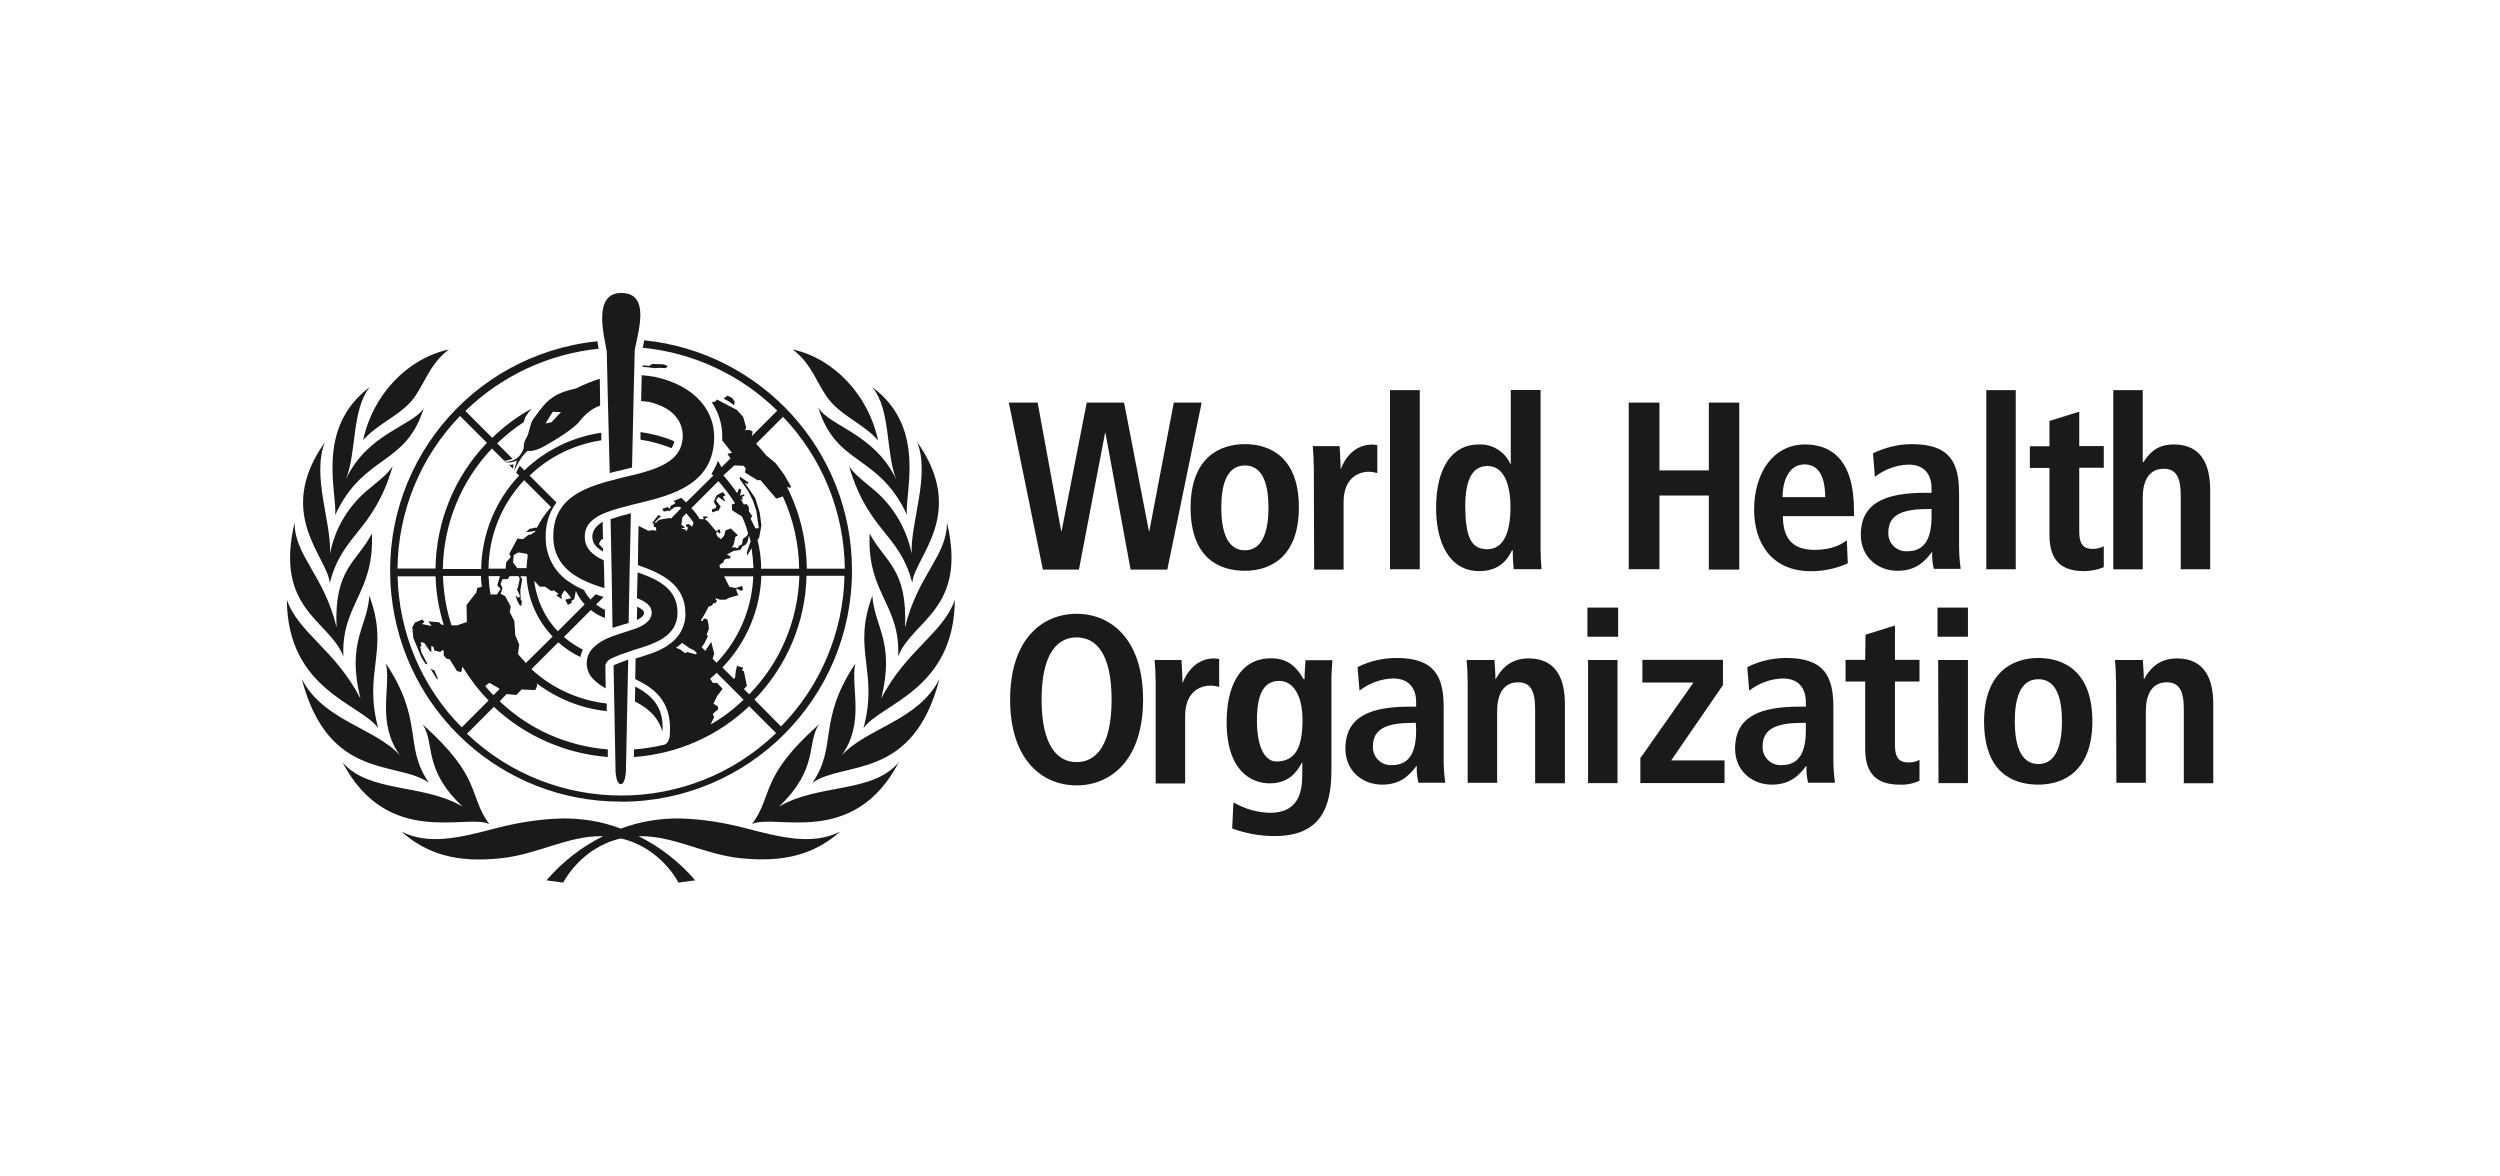 <?xml version="1.0" encoding="UTF-8"?>
<svg id="Capa_2" data-name="Capa 2" xmlns="http://www.w3.org/2000/svg" viewBox="0 0 234.28 110.16">
  <defs>
    <style>
      .cls-1 {
        fill: none;
      }

      .cls-2 {
        fill: #1a1a1a;
      }
    </style>
  </defs>
  <g id="Capa_1-2" data-name="Capa 1">
    <g>
      <g>
        <path class="cls-2" d="M103.59,40.55h-.03l-2.45,12.83h-3.38l-3.19-15.65h2.7l2.21,12.06h.03l2.36-12.06h3.5l2.33,12.06h.03l2.3-12.06h2.61l-3.22,15.65h-3.44l-2.36-12.83ZM116.66,41.62c2.36,0,5.06,1.23,5.06,5.92s-2.7,5.95-5.06,5.95-5.09-1.14-5.09-5.95c.03-4.7,2.76-5.92,5.09-5.92ZM116.66,51.57c1.78,0,2.21-2.06,2.21-3.99s-.4-3.96-2.21-3.96-2.21,2.03-2.21,3.96.43,3.99,2.21,3.99ZM123.11,43.71c0-.64-.03-1.26-.09-1.9h2.52c.03.71.09,1.41.09,2.12h.03c.34-.89,1.2-2.27,2.95-2.27.15,0,.31.03.46.06v2.61c-.25-.06-.52-.12-.77-.12-1.14,0-2.39.71-2.39,2.85v6.32h-2.76l-.03-9.67ZM130.26,36.56h2.79v16.79h-2.79v-16.79ZM144.37,36.56v14.82c0,.64.03,1.32.09,1.96h-2.61c-.06-.58-.09-1.2-.09-1.78h-.06c-.46.98-1.29,1.96-3.07,1.96-2.85,0-4.05-2.73-4.05-5.92,0-3.77,1.5-5.95,3.99-5.95,1.29-.06,2.45.68,2.98,1.84h.03v-6.94h2.79ZM139.37,51.47c1.63,0,2.18-1.78,2.18-3.93s-.61-3.87-2.15-3.87-2.09,1.5-2.09,3.81c.03,2.67.46,3.99,2.06,3.99h0ZM152.63,37.73h2.88v6.35h4.63v-6.35h2.85v15.65h-2.85v-6.94h-4.63v6.9h-2.88v-15.62ZM173.16,52.79c-1.07.49-2.27.74-3.44.74-3.71,0-5.34-2.67-5.34-5.77,0-3.44,1.81-6.11,4.76-6.11,2.49,0,4.6,1.44,4.6,6.17v.55h-6.66c0,1.96.8,3.16,2.95,3.16,1.69,0,2.52-.52,3.04-.89l.09,2.15ZM171.04,46.59c0-2.03-.68-3.07-1.93-3.07-1.47,0-2.06,1.53-2.06,3.07h3.99ZM175.52,42.48c1.14-.55,2.39-.86,3.65-.86,3.59,0,4.42,1.75,4.42,4.63v5.03c0,.68.06,1.35.15,2.03h-2.52c-.12-.52-.18-1.04-.15-1.57h-.03c-.71.95-1.57,1.75-3.22,1.75-1.78,0-3.44-1.23-3.44-3.38,0-3.13,2.55-3.93,6.08-3.93h.55v-.43c0-1.14-.55-2.21-2.15-2.21-1.14.03-2.24.43-3.16,1.14l-.18-2.21ZM180.98,47.7h-.25c-2.36,0-3.77.49-3.77,2.18-.06.92.64,1.72,1.57,1.78h.21c1.66,0,2.27-1.23,2.27-3.28v-.68h-.03ZM186.14,36.56h2.76v16.79h-2.76v-16.79ZM192.09,39.44l2.76-.86v3.22h2.3v2.03h-2.3v6.01c0,1.23.46,1.6,1.26,1.6.37,0,.74-.09,1.04-.25v1.96c-.58.25-1.23.37-1.87.37-2.06,0-3.22-.95-3.22-3.38v-6.29h-1.84v-2.03h1.84v-2.39h.03ZM198.04,36.56h2.76v6.75h.06c.49-.71,1.14-1.66,2.85-1.66,2.61,0,3.41,1.93,3.41,4.27v7.43h-2.76v-6.9c0-1.78-.46-2.52-1.6-2.52-1.44,0-1.96,1.23-1.96,2.7v6.72h-2.76v-16.79ZM100.89,57.52c3.25,0,6.23,2.42,6.23,8.04s-2.98,8.04-6.23,8.04-6.23-2.42-6.23-8.04,2.98-8.04,6.23-8.04h0ZM100.89,71.42c1.81,0,3.28-1.53,3.28-5.86s-1.47-5.83-3.28-5.83-3.28,1.53-3.28,5.83,1.47,5.86,3.28,5.86ZM108.29,63.75c0-.64-.03-1.26-.09-1.9h2.52c.03.71.09,1.41.09,2.12h.03c.34-.89,1.23-2.27,2.95-2.27.15,0,.31.03.46.06v2.61c-.25-.06-.52-.12-.8-.12-1.14,0-2.39.71-2.39,2.85v6.32h-2.76v-9.67ZM115.59,75.19c1.04.61,2.21.95,3.41.98,2.61,0,3.04-1.81,3.04-3.62v-1.1h-.03c-.46.89-1.23,1.96-3.04,1.96-1.6,0-4.02-1.07-4.02-5.74,0-3.19,1.14-5.98,4.17-5.98,1.69,0,2.45.95,3.04,1.96h.09c0-.61.06-1.2.09-1.78h2.52c-.03.61-.09,1.2-.09,1.81v8.5c0,3.62-1.1,6.17-5.34,6.17-1.35,0-2.7-.25-3.96-.71l.12-2.45ZM119.61,71.36c1.75,0,2.45-1.26,2.45-3.87,0-2.42-.92-3.71-2.24-3.68-1.47.03-2.03,1.38-2.03,3.71,0,2.7.86,3.84,1.81,3.84ZM127.22,62.52c1.14-.58,2.39-.86,3.65-.86,3.59,0,4.42,1.75,4.42,4.63v5.03c0,.68.06,1.35.15,2.03h-2.52c-.12-.52-.18-1.04-.15-1.57h-.03c-.71.95-1.57,1.75-3.22,1.75-1.78,0-3.44-1.23-3.44-3.38,0-3.13,2.55-3.93,6.08-3.93h.55v-.43c0-1.14-.55-2.21-2.15-2.21-1.14.03-2.24.43-3.16,1.14l-.18-2.21ZM132.68,67.74h-.25c-2.36,0-3.77.49-3.77,2.18-.06.92.64,1.72,1.57,1.78h.21c1.66,0,2.27-1.23,2.27-3.28l-.03-.68ZM137.53,63.75c0-.64-.03-1.26-.09-1.9h2.61c.03.58.09,1.2.09,1.78h.03c.4-.71,1.2-1.93,3.07-1.93,2.61,0,3.41,1.93,3.41,4.27v7.43h-2.79v-6.94c0-1.78-.46-2.52-1.6-2.52-1.44,0-1.96,1.23-1.96,2.7v6.72h-2.76v-9.6ZM148.76,56.94h2.88v2.73h-2.88v-2.73ZM148.82,61.85h2.76v11.54h-2.76v-11.54ZM153.76,70.99l4.94-7.03h-4.79v-2.12h7.55v2.36l-4.85,7.06h5v2.12h-7.89v-2.39h.03ZM163.74,62.52c1.14-.58,2.39-.86,3.65-.86,3.59,0,4.42,1.75,4.42,4.63v5.03c0,.68.06,1.35.15,2.03h-2.52c-.12-.52-.18-1.04-.15-1.57h-.03c-.71.95-1.57,1.75-3.22,1.75-1.78,0-3.44-1.23-3.44-3.38,0-3.13,2.55-3.93,6.08-3.93h.55v-.43c0-1.14-.55-2.21-2.15-2.21-1.14.03-2.24.43-3.16,1.14l-.18-2.21ZM169.2,67.74h-.25c-2.36,0-3.77.49-3.77,2.18-.06.92.64,1.72,1.57,1.78h.21c1.66,0,2.27-1.23,2.27-3.28v-.68h-.03ZM174.82,59.48l2.76-.86v3.22h2.3v2.03h-2.3v5.98c0,1.23.46,1.6,1.26,1.6.37,0,.74-.06,1.04-.25v1.96c-.58.28-1.23.4-1.87.37-2.06,0-3.22-.95-3.22-3.34v-6.32h-1.84v-2.03h1.84l.03-2.36ZM181.57,56.94h2.85v2.73h-2.85v-2.73ZM181.63,61.85h2.79v11.54h-2.76l-.03-11.54ZM191.02,61.66c2.36,0,5.06,1.23,5.06,5.92s-2.7,5.95-5.06,5.95-5.09-1.1-5.09-5.95c.03-4.66,2.76-5.92,5.09-5.92ZM191.02,71.6c1.78,0,2.21-2.06,2.21-3.99s-.4-3.96-2.21-3.96-2.21,2.03-2.21,3.96.43,3.99,2.21,3.99ZM198.29,63.75c0-.64-.03-1.26-.09-1.9h2.61c.03.58.09,1.2.09,1.78h.03c.4-.71,1.2-1.93,3.07-1.93,2.61,0,3.41,1.93,3.41,4.27v7.43h-2.76v-6.94c0-1.78-.46-2.52-1.6-2.52-1.44,0-1.96,1.23-1.96,2.7v6.72h-2.76l-.03-9.6ZM77.78,37.57c1.2,1.44,3.28,2.27,4.51,3.71-.89-4.23-4.14-7.7-8.01-8.53,1.9,1.41,2.3,3.38,3.5,4.82M31.39,48.31c2.67-5.8,6.63-4.57,8.32-10.07-.98,1.66-5.31,2.36-7.3,6.69,1.04-2.58.52-6.51,2.24-8.65-5.19,3.87-2.98,10.07-3.25,12.03M36.17,62.18c.49,2.24-.92,5.52,1.32,8.62-2.3-2.58-7.21-3.25-9.21-7.18,2.49,9.6,8.99,7.64,11.91,9.73-2.39-3.47-.43-5.77-4.02-11.17M35.44,68.23c-1.44-5.37,1.1-7.24-.83-12.4-.18,2.92-2.15,4.33-.83,9.64-2.3-4.51-5.86-6.2-6.9-9.27.06,8.44,6.84,9.7,8.56,12.03M45.84,77.22c-1.99-2.76-.64-4.33-6.23-9.33,1.2,1.84-.03,4.14,3.74,7.7-3.68-2.18-8.81-1.26-11.26-4.17,4.23,8.1,11.66,4.79,13.75,5.8M73,75.59c3.77-3.59,2.55-5.89,3.74-7.7-5.62,5-4.23,6.57-6.26,9.33,2.12-1.01,9.54,2.3,13.75-5.8-2.42,2.95-7.55,1.99-11.23,4.17M78.86,70.81c2.24-3.1.83-6.35,1.29-8.62-3.59,5.4-1.63,7.7-4.02,11.17,2.95-2.09,9.42-.12,11.91-9.73-1.99,3.93-6.87,4.6-9.18,7.18M69.9,77.62c-1.99-.52-4.05-.86-6.14-.92-1.9-.03-3.81.28-5.58.95-1.78-.68-3.68-.98-5.58-.95-2.09.06-4.14.4-6.14.92-3.38.89-6.29,1.6-8.84.31,2.42,2.15,5.28,2.95,9.39,2.49,3.41-.37,6.17-2.09,9.39-2.06h.12c-2.03,1.01-3.84,2.42-5.31,4.14l1.57.21s1.63-3.28,5.4-4.14c3.77.86,5.4,4.14,5.4,4.14l1.57-.21c-1.47-1.72-3.28-3.13-5.31-4.14h.12c3.22-.03,5.98,1.69,9.39,2.06,4.11.43,6.94-.34,9.39-2.49-2.55,1.29-5.46.58-8.84-.31M34.85,50c-1.38,2.67-3.56,3.28-3.31,8.78-1.17-4.88-3.96-6.72-3.93-9.82-1.93,8.16,3.22,9.11,4.57,12.55-.21-4.91,2.92-5.89,2.67-11.51M36.79,43.71c-.49.68-.83.98-2.12,2.03-1.93,1.53-3.28,3.71-3.74,6.14.12-3.01-1.72-7.3-.49-10.43-4.76,6.72.28,10.74.46,13.2,1.2-4.7,4.05-4.73,5.89-10.92M85.43,51.87c-.49-2.42-1.81-4.6-3.74-6.14-1.29-1.07-1.63-1.35-2.12-2.03,1.84,6.2,4.7,6.23,5.92,10.92.18-2.42,5.22-6.44.46-13.2,1.23,3.13-.61,7.43-.52,10.43M89.48,56.2c-1.04,3.1-4.6,4.76-6.9,9.27,1.32-5.31-.64-6.72-.83-9.64-1.93,5.16.61,7.03-.83,12.4,1.72-2.33,8.5-3.59,8.56-12.03M81.5,50c-.28,5.62,2.88,6.6,2.67,11.51,1.32-3.41,6.51-4.39,4.57-12.55.03,3.13-2.76,4.94-3.93,9.85.25-5.55-1.9-6.14-3.31-8.81M38.57,37.57c1.2-1.44,1.6-3.41,3.5-4.82-3.9.83-7.15,4.27-8.04,8.5,1.23-1.44,3.34-2.27,4.54-3.68M76.68,38.19c1.69,5.52,5.65,4.3,8.32,10.07-.28-1.93,1.93-8.16-3.25-11.97,1.75,2.12,1.23,6.08,2.24,8.65-2.03-4.33-6.35-5.03-7.3-6.75M63.18,41.35c-1.01-.43-2.09-.71-3.16-.86v.71c1.01.15,1.99.43,2.92.8.12-.21.21-.43.25-.64M62.38,34.5l.21-.18-.4-.18-1.07-.03-.28.18-.61-.06v.15c.4.03.8.06,1.1.12l.52-.03.52.03ZM60.35,57.4c0-.18-.25-.37-.58-.52h-.06c0,.15-.03.86-.03,1.23.4-.21.68-.4.68-.71M48.05,43.92c.03-.12.06-.28.09-.4-.15.03-.28.06-.43.03l.34.37ZM43.11,38.98l2.52,2.52c-3.04,3.16-4.76,7.4-4.82,11.78h-3.56c.06-5.37,2.15-10.46,5.86-14.3M41.57,58.56l-.21-.03-.21-.21-1.01-.09.31.43-.92-.18.25-.21-.21-.21-.68.28-.25.43.09,1.01.77,1.84.37.58.21.06-.58-1.1-.12-.55.12-.12-.09-.31.34.06.55.8.12.06v-.58l.21.12.06.31.55.15.25-.18.09.06v.43l.25.31.31.06.68,1.1.4.12.12-.52c.71,1.14,1.5,2.21,2.45,3.16l-2.52,2.52c-3.74-3.77-5.89-8.84-6.01-14.15h3.56c.03,1.53.31,3.1.77,4.57M45.07,53.96c0,.34.03.68.09,1.04l-.43.09-.09.43-.92,1.17.03,1.6-.92.31h-.52c-.49-1.5-.74-3.04-.8-4.63h3.56ZM45.87,63.99l.8.46.15.12-.58.58c-.28-.28-.52-.55-.77-.86l.4-.31ZM49.12,45l2.52,2.52c-.52.58-.98,1.23-1.32,1.93h-.18l-.37.09h-.12l-.37.34.49-.06.43-.09-.09.12-.37.25h-.18l-.55.43-.52-.06-.77,1.44.15.28-.43.49-.06.61h-1.6c.03-3.1,1.23-6.05,3.34-8.29M51.7,55.4l.18-.09.46.34-.21.15.52.34-.03-.37.28-.46.31.31.31.43-.55.15.25.49.37-.21-.06-.15.28-.18.15-.77c.21.46.49.89.83,1.26l-2.52,2.52c-1.23-1.29-1.99-2.95-2.21-4.73l.52.55h.49l.64.43ZM48.08,52.73l.06-.71.43-.25.77.12.12.12c-.06.4-.09.83-.12,1.23h-.86l-.4-.52ZM46.91,55.19l-.34.52h-.58l-.03-.03c-.09-.55-.15-1.14-.18-1.69h1.07l-.25.86.31.34ZM49.28,62.12c-.25-.28-.52-.55-.74-.83l.12-.89-.37-.86-.09-1.35-.43-.83.09-.52-.52-.98-.43-.21.18-.52-.18-.4.18-.46h.49l.18-.28h.83l.12.25-.18.83-.09.15.31.68-.21.12-.15-.18-.06.06.15.4.25.46h.12l.06-.43-.12-.15v-.28l-.03-.58.18-1.04-.18-.28h.58c.12,2.12.98,4.11,2.45,5.65l-2.52,2.49ZM70.7,65.56c3.04-3.13,4.79-7.27,4.88-11.6h3.56c-.12,5.28-2.24,10.34-5.95,14.12l-2.49-2.52ZM69.71,64.58l.28-.31-.28-1.38-.18-.06.12-.25-.58-.18-.12.49-.06.61-.12.12-1.07-1.07c2.24-2.33,3.53-5.37,3.65-8.59h3.56c-.12,4.17-1.78,8.13-4.7,11.11l-.49-.49ZM66.58,67.92l.34-.71-.12-.31.49-.43v-.25l-.43-.28.34-.71.52-.68-.52-.55h-.4l-.25-.4c.21-.18.43-.37.61-.55l2.52,2.52c-.92.89-1.96,1.69-3.1,2.33M66.09,60.99l-.34-.34.25-.34.34-.68-.12-.18.21-.49-.03-.46-.12-.46-.31-.09-.12.25-.18-.06c.28-.4.52-.86.74-1.29l.31-.12.18-.25.09.09.21-.25-.18-.21.15-.03.28.12h.55l.34-.18.86-.25-.15-.28-.06-.34.46.21.18-.09-.09-.37-.58.21-.61-.12-.49-.98h2.73c-.12,3.04-1.35,5.92-3.44,8.1l-.37-.37.15-.49-.28-1.1-.55.83ZM64.8,47.61l2.52-2.52c.58.64,1.1,1.35,1.57,2.09l-.31.09.03.55.92.58c.25.52.43,1.04.58,1.6l-.15.25-.34.25-.09.52-.25.12-.18.25-.18-.09h-.34l.18-.28.15-.71.25-.15-.68-.64-.49.18-.12.49-.31.34-.34-.28-.12-.31.18-.12.09.18.15-.06-.06-.31h-.21v.12l-.15.03-.77-.92-.28-.21.09-.09.25-.09-.25-.09s-.28.06-.31.06l.15.21h-.4c-.25-.4-.49-.74-.8-1.04M65.2,61.32l-.77-.21-.25.09-.43-.34-.4-.15c.21-.15.4-.31.58-.46l.64.46.49.25.25.25-.12.12ZM63.85,49.51l.31-.06v-.06l-.31-.21.09-.68.37-.4c.25.28.46.55.68.86l-.12.4-.34-.25-.28.06.12.25h.12l-.15.37-.09-.15-.4-.12ZM68.12,51.96l.64-.34.64-.09.15-.31.37-.21.15-.31.12-.52c.06.18.09.37.15.55l-.34,1.01v.34l.43-.71c.09.61.15,1.26.18,1.87h-3.13l-.06-.28.37-.28.06-.18.15-.12.43-.06.03-.18-.37-.18ZM68.82,43.62l.86.03.21.25-.09.37,1.2.74.25-.03,1.5,1.75.61-.21c.98,2.12,1.5,4.45,1.53,6.78h-3.56c0-.92-.12-1.81-.34-2.7l.15-.21.21-1.14-.15-1.2-.43-1.38-.98-1.44.25.12.12-.12-.8-.55-.06.18.8,1.14.46.92.31.92.09.61.15,1.04-.31.03s-.34-.64-.46-.92l.15-.25-.31-.43v-.4l-.21-.28-.28.03c-.09-.18-.18-.37-.31-.52l.18.09.06-.06-.09-.21.25-.12-.09-.12-.34.12.12-.55-.21-.12-.18.43c-.4-.58-.83-1.14-1.29-1.66l1.01-.92ZM73.37,39.05c3.68,3.84,5.74,8.93,5.8,14.24h-3.56c-.03-2.64-.64-5.25-1.84-7.61l.03-.06.25.12.06-.18-.64-1.1-.77-1.04-.89-.74c-.31-.37-.61-.74-.95-1.1l2.52-2.52ZM58.21,75.13c11.97,0,21.66-9.73,21.63-21.7,0-11.11-8.41-20.41-19.46-21.54l-.03.12c-.03.21-.09.4-.12.58,4.76.46,9.21,2.55,12.61,5.89l-2.39,2.39.09-.43-.31-.15-.4.03.09-.28-.28-.98-.58-.64-1.87-.98-.15.18-.34.09c.64.92.98,2.03.98,3.13v.43l.92,1.17-.43.09.28.43-.83.83-.34-.61c-.15.43-.37.86-.61,1.23l.18.15-2.55,2.52c-.15-.15-.31-.28-.46-.43-.25.12-.49.21-.74.31l.21.15-.12.12-.31.15-.12.31-.18-.18-.52.18.15.25.37-.09.25.03.03-.12.18-.09.06-.09.34-.09h.25l.15.12-.98,1.01-.06-.09-1.04.18-.25.25-.21.03.64-.61-.25-.12-.61.8.18-.03v.31l.21.09.03.31-.37-.06-.37.06-.92-.46s-.06,2.45-.06,3.68c2.15.74,4.45,1.78,4.45,4.54.03,1.17-.58,2.27-1.57,2.92l-.06.03-.06.06c-.86.58-1.99.89-2.98,1.2l-.03,1.93c1.57.77,3.44,1.9,3.25,5.09-.03.8-.34,1.01-.58,1.07-.92.21-1.87.37-2.79.43v.71c4.05-.28,7.86-1.96,10.8-4.76l2.52,2.52c-8.07,7.79-20.87,7.79-28.97.06l2.52-2.52c2.92,2.73,6.69,4.39,10.68,4.7v-.71c-3.81-.31-7.36-1.87-10.13-4.51l.64-.68.92.09.49-.52,1.29.06.18-.46-.06-.18c1.9,1.44,4.17,2.36,6.57,2.61v-.71c-2.64-.31-5.09-1.41-7.06-3.22l2.52-2.52c.61.55,1.29,1.01,2.06,1.38.06-.25.12-.46.25-.68-.64-.34-1.26-.74-1.78-1.2l2.52-2.52c.4.31.86.58,1.32.74v-.77c-.31-.12-.58-.31-.83-.49l.71-.71c-.25-.06-.49-.15-.74-.25l-.49.49c-.25-.28-.46-.58-.61-.89-.43-.18-.86-.4-1.26-.68-1.47-.89-2.36-2.52-2.33-4.27-.03-1.17.31-2.33,1.01-3.25l-2.52-2.52c1.84-1.78,4.2-2.92,6.72-3.31v-.71c-2.7.4-5.25,1.63-7.21,3.53l-.43-.43c-.09.15-.21.37-.34.64l.28.28c-2.24,2.36-3.5,5.49-3.56,8.75h-3.59c.06-4.2,1.69-8.22,4.6-11.29l1.14,1.14h.15c.21-.03.46-.09.64-.18l-1.44-1.44c.77-.74,1.6-1.41,2.49-1.99.06-.18.09-.37.18-.52.15-.25.34-.49.55-.74-1.35.74-2.58,1.66-3.68,2.73l-2.52-2.52c3.38-3.28,7.76-5.34,12.49-5.83,0-.09-.03-.15-.03-.15-.03-.18-.06-.34-.09-.55-11.94,1.23-20.56,11.88-19.3,23.78,1.17,11.02,10.43,19.39,21.51,19.36M68.85,37.66l-.21-.34-.46-.25-.37.28.46.25.52.37.06-.31ZM66.71,47.73l.03.28.61-.18.18-.37-.43-.55.21-.34.58.4.09-.09-.12-.09-.12-.25.25-.12-.25-.31-.55.28-.18.34-.12.31.25.4-.09.18-.34.12ZM40.99,63.69l.03-.15-.31-.71-.37-.15.64,1.01ZM55.51,50.31c0,.61.37,1.01,1.01,1.38v-.28l-.4-.43.21-.4.18-.06c-.03-.71-.03-1.47-.03-1.6h-.03c-.61.37-.92.8-.95,1.38"/>
        <path class="cls-2" d="M59.5,65.74c1.1.55,2.15,1.35,2.58,2.82.18-2.45-1.2-3.5-2.55-4.23l-.03,1.41ZM66.92,40.86c0-2.24-1.63-4.7-5.58-5.55-.4-.06-.8-.12-1.2-.15,0,.34-.03,1.1-.03,1.1,0,.25-.03,1.14-.03,1.32.25.03.52.06.77.09,2.3.55,3.13,1.87,3.13,3.16,0,2.12-1.81,2.92-4.02,3.53l-.74.18c-.68.15-1.38.34-2.06.52-.25.06-.49.12-.74.21-2.45.74-4.57,1.93-4.57,4.97s2.42,4.14,4.79,4.88c0-.86-.03-1.75-.06-2.61-1.07-.49-1.78-1.14-1.78-2.21s.68-1.69,1.69-2.15c.21-.09.46-.18.74-.28.58-.21,1.26-.37,1.93-.55l.74-.18c3.31-.8,7.06-1.84,7.03-6.29M54.98,62.12c0,1.23.89,1.87,1.78,2.39,0-.21-.03-2.09-.03-2.12.03-.37.37-.61.68-.74.46-.21.95-.4,1.44-.55.28-.09.49-.18.74-.25,1.81-.55,3.9-1.23,3.9-3.44s-1.78-3.1-3.74-3.77c-.03.71-.03,1.72-.06,2.42.83.31,1.38.71,1.38,1.35,0,.8-.83,1.23-1.44,1.47-.25.09-.61.21-.74.25-.49.15-.98.31-1.47.49-.25.09-.49.18-.74.31-.8.43-1.69,1.07-1.69,2.18M56.21,35.49c-.74.25-1.47.52-2.18.89-.77.25-1.87.31-3.01,1.53-.37.43-.71.89-1.04,1.35-.34.49-.37,1.29-.61,1.69-.37.61-.28.98-.28.98-.06.28-.21.55-.4.77-.37.43-.92.64-1.47.55.52.25,1.23-.09,1.23-.09-.12.34-.21.68-.28,1.01.58-1.32,1.1-1.78,1.29-1.93.25.06.77.03,1.72-.52,1.07-.61,2.7-1.63,3.16-2.27.49-.64,1.14-1.17,1.9-1.44,0-.92-.03-1.78-.03-2.52M51.67,39.57l-.55.12.68-1.1.77.03-.89.95Z"/>
        <path class="cls-2" d="M58.45,61.97c-.09.03-.37.15-.55.21s-.4.15-.4.21c0,0,.18,9.45.18,9.64,0,1.93.98,1.96.98,0,0-.12.21-10.22.21-10.22,0,0-.28.09-.43.15M57.41,58.84c.31-.09.61-.21.89-.28.21-.06.4-.12.61-.18,0-.58.18-8.81.21-10.28-.64.15-1.29.34-1.9.55.03,1.1.18,9.3.18,10.19M58.24,27.45c-2.76,0-1.6,4.11-1.38,5.46,0,.06.21,9.3.28,11.42.43-.12.83-.21,1.26-.31l.83-.21c.03-2.06.25-10.86.25-10.92.18-1.41,1.63-5.43-1.23-5.43"/>
      </g>
      <rect class="cls-1" width="234.28" height="110.16"/>
    </g>
  </g>
</svg>